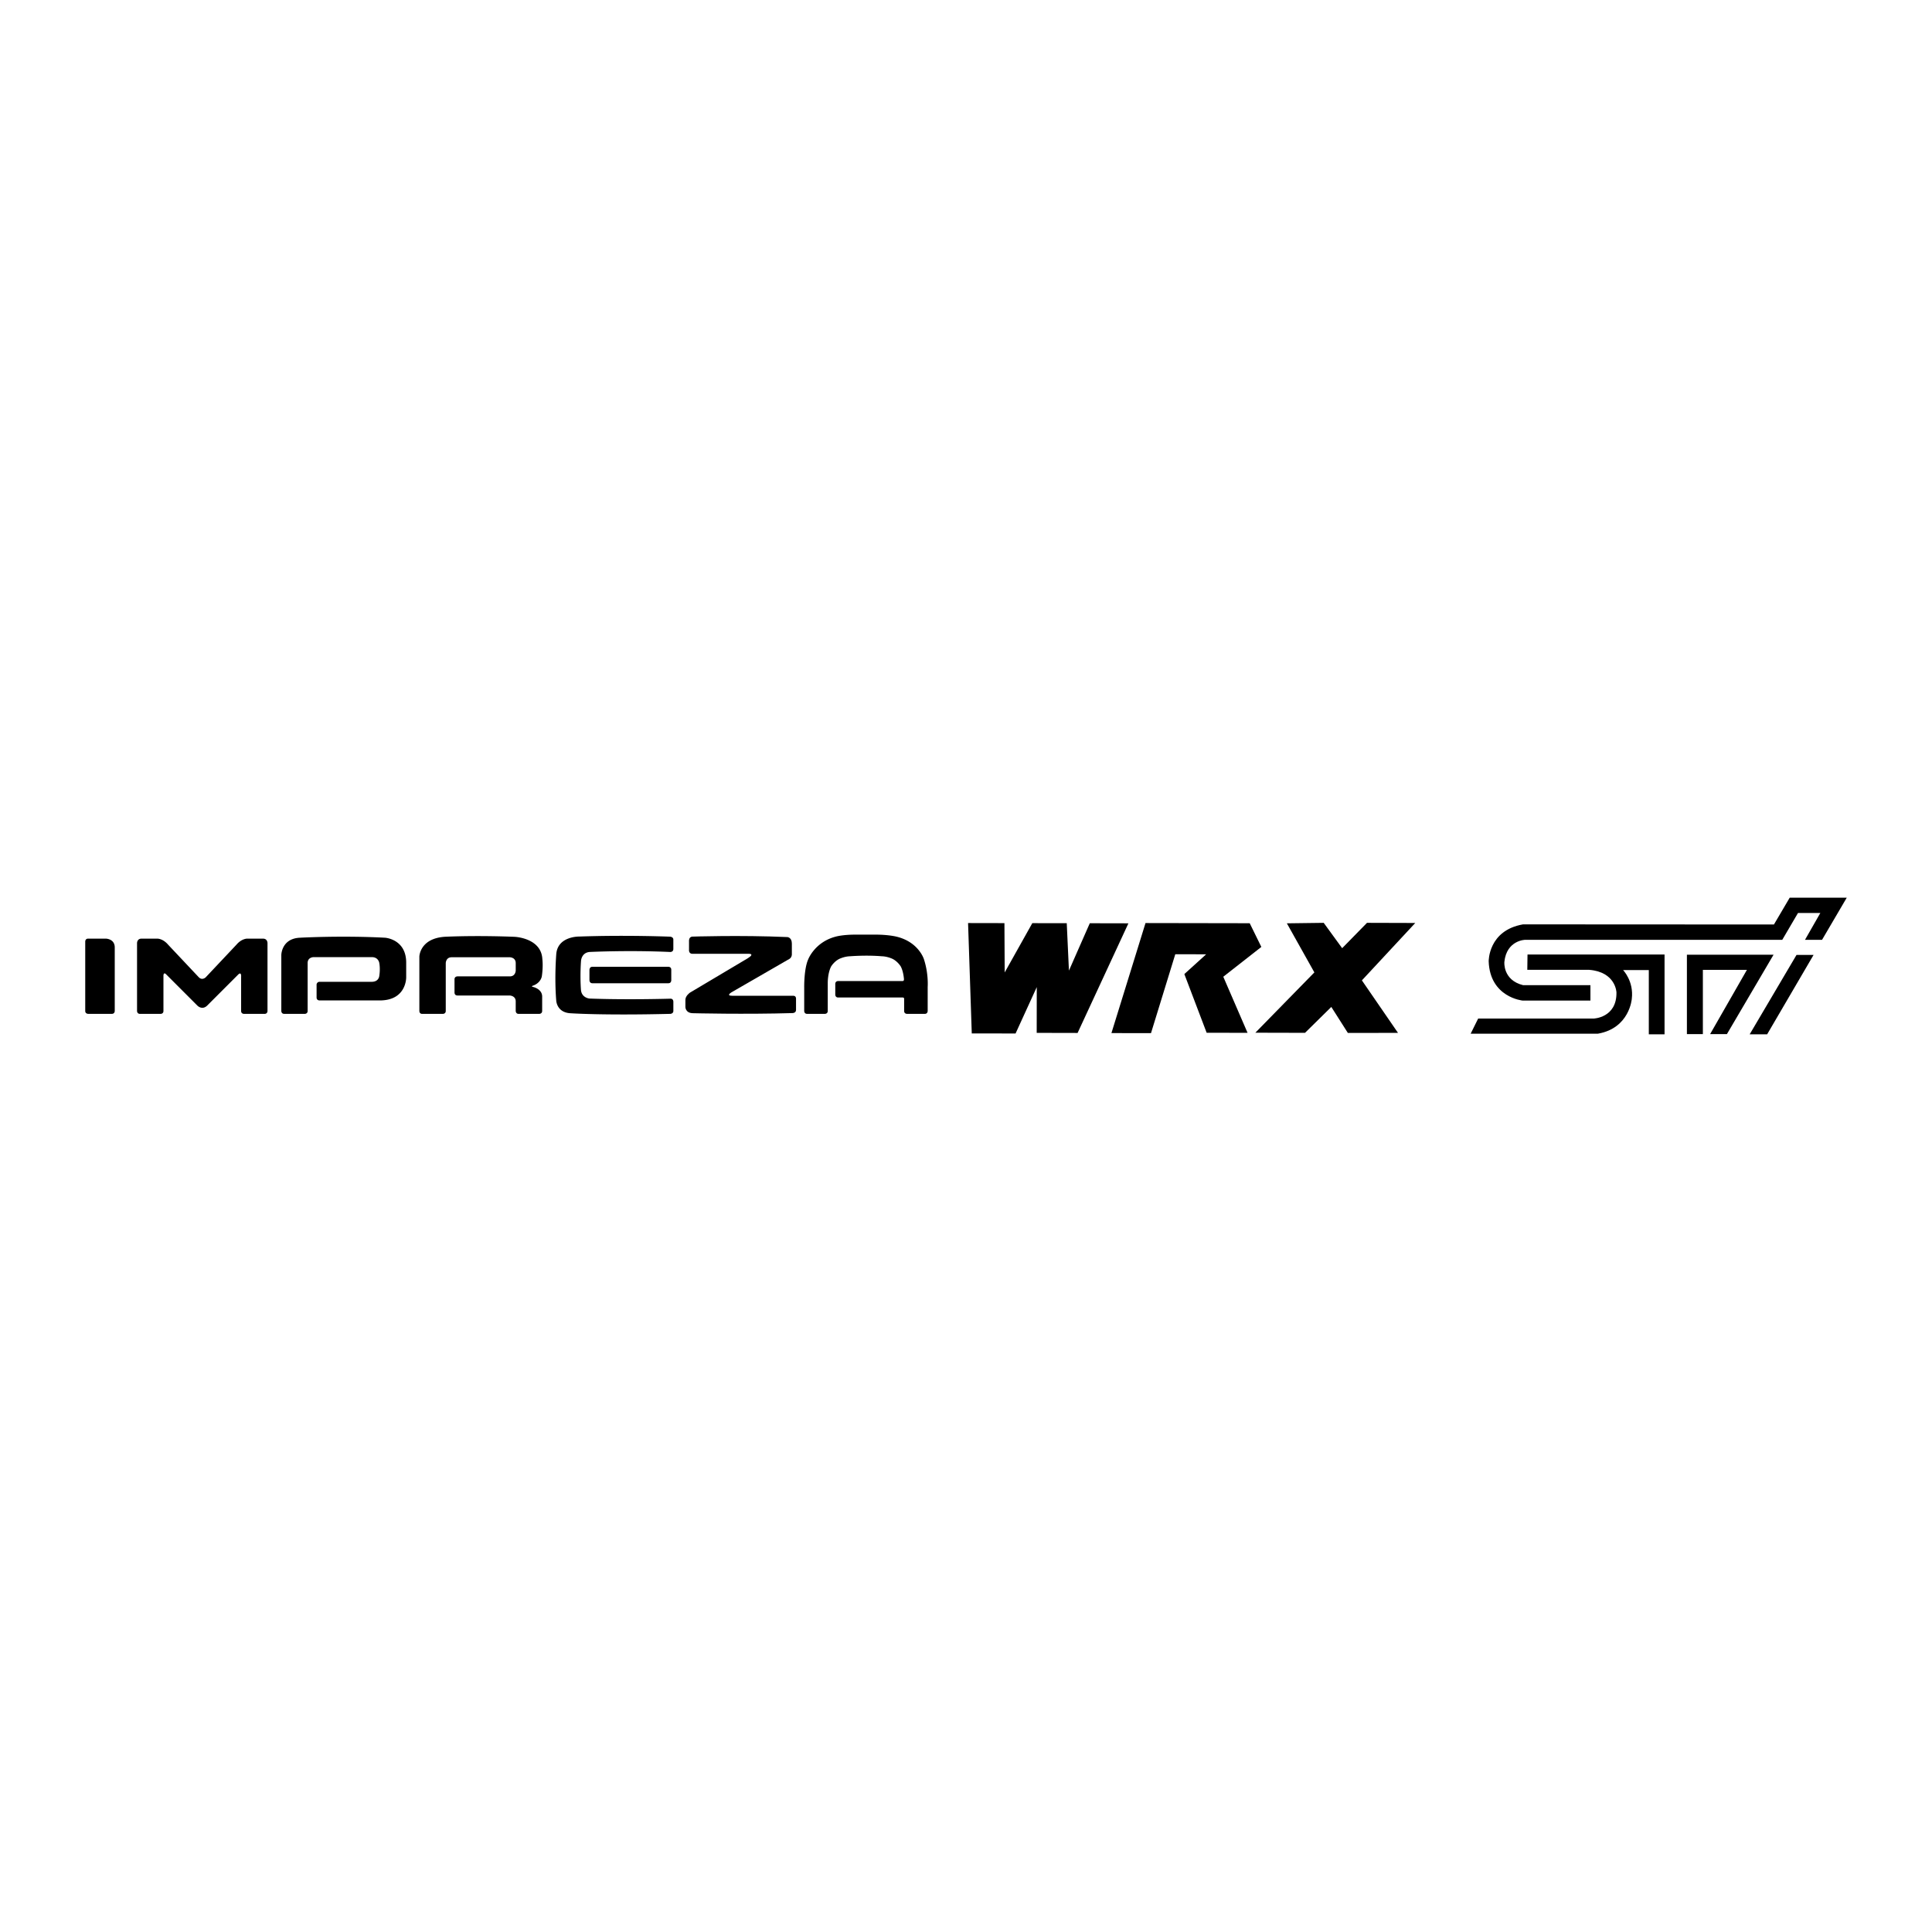 <svg xmlns="http://www.w3.org/2000/svg" width="2500" height="2500" viewBox="0 0 192.756 192.756"><g fill-rule="evenodd" clip-rule="evenodd"><path fill="#fff" fill-opacity="0" d="M0 0h192.756v192.756H0V0z"/><path d="M92.177 95.693s-.517-1.702-2.716-2.239c0 0-.777-.207-2.135-.207h-1.94c-1.373 0-2.032.207-2.032.207-2.063.549-2.712 2.245-2.712 2.245-.432.938-.406 2.774-.406 2.774v2.389s-.006.291.291.291h1.768s.29.006.29-.291v-2.848s0-.944.337-1.59c0 0 .366-.618 1.009-.835 0 0 .407-.169.88-.182 0 0 1.579-.135 3.169 0 .473.013.88.182.88.182.641.217 1.009.835 1.009.835.217.416.294.954.322 1.285h-.005c.009.138-.075.165-.126.169h-6.433s-.291-.006-.291.291v1.062s-.007.29.291.29h6.443s.136 0 .136.124v1.217c0 .297.291.291.291.291h1.767c.297 0 .291-.291.291-.291V98.48c-.003 0 .107-1.312-.378-2.787zM8.504 100.862v-6.923s-.006-.292.292-.292h1.757s.895.007.895.879v6.335s.006.291-.29.291H8.809c0 .001-.305.007-.305-.29zM20.683 100.315l3.07-3.071c.361-.361.304.228.304.228v3.391c0 .297.284.291.284.291h2.057c.298 0 .291-.291.291-.291V94.09s0-.441-.44-.441H24.64s-.539 0-1.049.602l-3.066 3.255s-.343.343-.687 0l-3.065-3.255c-.513-.602-1.049-.602-1.049-.602h-1.61c-.441 0-.441.441-.441.441v6.773s-.004.291.293.291h2.057s.284.006.284-.291v-3.514s-.007-.445.304-.104l3.089 3.091c-.001-.001.47.49.983-.021zM44.518 93.455c-2.639.108-2.678 1.979-2.678 1.979v5.429s-.012.291.284.291h2.057s.292.006.292-.291v-4.769s.006-.588.588-.588h5.804s.589.005.589.588v.731s-.008.588-.589.588h-5.227s-.291 0-.291.291v1.326s-.009.291.291.291h5.199s.616.007.616.589v.944s0 .299.284.299h2.064s.291.006.291-.299v-1.422c0-.764-.886-.959-.886-.959-.312-.065.025-.154.025-.154.751-.298.829-.919.829-.919.149-1.035.052-1.694.052-1.694-.096-2.135-2.762-2.239-2.762-2.239s-3.364-.156-6.832-.012zM38.418 93.557s2.108.13 2.108 2.486v1.448s.064 2.322-2.639 2.322h-6.011s-.29.006-.29-.292v-1.234a.3.3 0 0 1 .29-.333h5.215c.693 0 .744-.554.744-.554.123-.731.013-1.281.013-1.281s-.051-.627-.757-.627h-5.809s-.589.006-.589.588v4.782c0 .291-.278.291-.278.291h-2.056c-.299 0-.292-.291-.292-.291v-5.584s.014-1.644 1.863-1.722c.001.001 4.115-.232 8.488.001zM67.181 99.943s.006-.312-.292-.304c0 0-4.276.129-8.079-.014 0 0-.791-.064-.85-.887-.104-1.484.007-2.853.007-2.853s.027-.815.834-.905c0 0 3.824-.195 8.08 0 0 0 .298.006.298-.304v-.945s.018-.226-.298-.278c0 0-4.386-.181-9.107-.013 0 0-2.109-.04-2.272 1.721 0 0-.2 2.343-.005 4.67 0 0 .039 1.139 1.345 1.256 0 0 3.209.233 10.047.065 0 0 .292-.02.292-.291v-.918z"/><path d="M58.81 96.767s-.008-.312.291-.312h7.583s.289-.006.289.292v1.062s.007.29-.289.29h-7.583c-.298 0-.291-.31-.291-.31v-1.022zM79.162 99.348s.258-.007.258.284v1.126c0 .317-.343.317-.343.317-4.729.142-9.923.013-9.923.013-.777 0-.771-.621-.771-.621v-.718c0-.401.453-.712.453-.712l5.777-3.436c.808-.51-.027-.439-.027-.439h-5.498c-.331 0-.344-.304-.344-.304v-1.017s-.013-.335.292-.394c0 0 4.833-.162 9.522.045 0 0 .445.026.445.647v1.101s0 .258-.219.415l-5.713 3.297s-.75.396 0 .396h6.091zM176.986 92.237l1.574-2.675h5.691l-2.465 4.203h-1.701l1.529-2.675h-2.229l-1.568 2.675h-25.654s-1.85.035-2.072 2.205c0 0-.176 1.816 1.873 2.322h6.713v1.535h-6.766s-3.256-.312-3.385-3.908c0 0-.059-3.087 3.426-3.695l25.034.013z"/><path d="M152.4 95.232h13.672v7.961h-1.57v-6.41h-2.568s1.084 1.103.871 2.866c0 0-.213 2.928-3.377 3.481h-12.699l.746-1.507h11.51s2.332-.063 2.289-2.612c0 0-.061-2.037-2.719-2.25h-6.176l.021-1.529zM168.303 103.173v-7.919h8.644l-4.652 7.919h-1.676l3.672-6.411h-4.395v6.411h-1.593zM179.238 95.274h1.701l-4.63 7.919h-1.743l4.672-7.919zM96.585 92.093l3.628.007.025 4.921 2.756-4.918 3.436.006.218 4.73 2.081-4.727 3.853.008-5.07 10.938-4.08-.009.007-4.566-2.115 4.628-4.37-.007-.369-11.011zM114.287 92.093l10.397.018 1.16 2.365-3.797 2.974 2.422 5.596-4.082-.008-2.225-5.854 2.176-1.973-3.08-.006-2.424 7.873-3.947-.006 3.4-10.979zM128.391 92.12l3.675-.048 1.842 2.529 2.477-2.529 4.816.014-5.324 5.726 3.603 5.239-5.005.004-1.649-2.593-2.623 2.584-4.955-.012 5.887-6.017-2.744-4.897z"/></g></svg>
